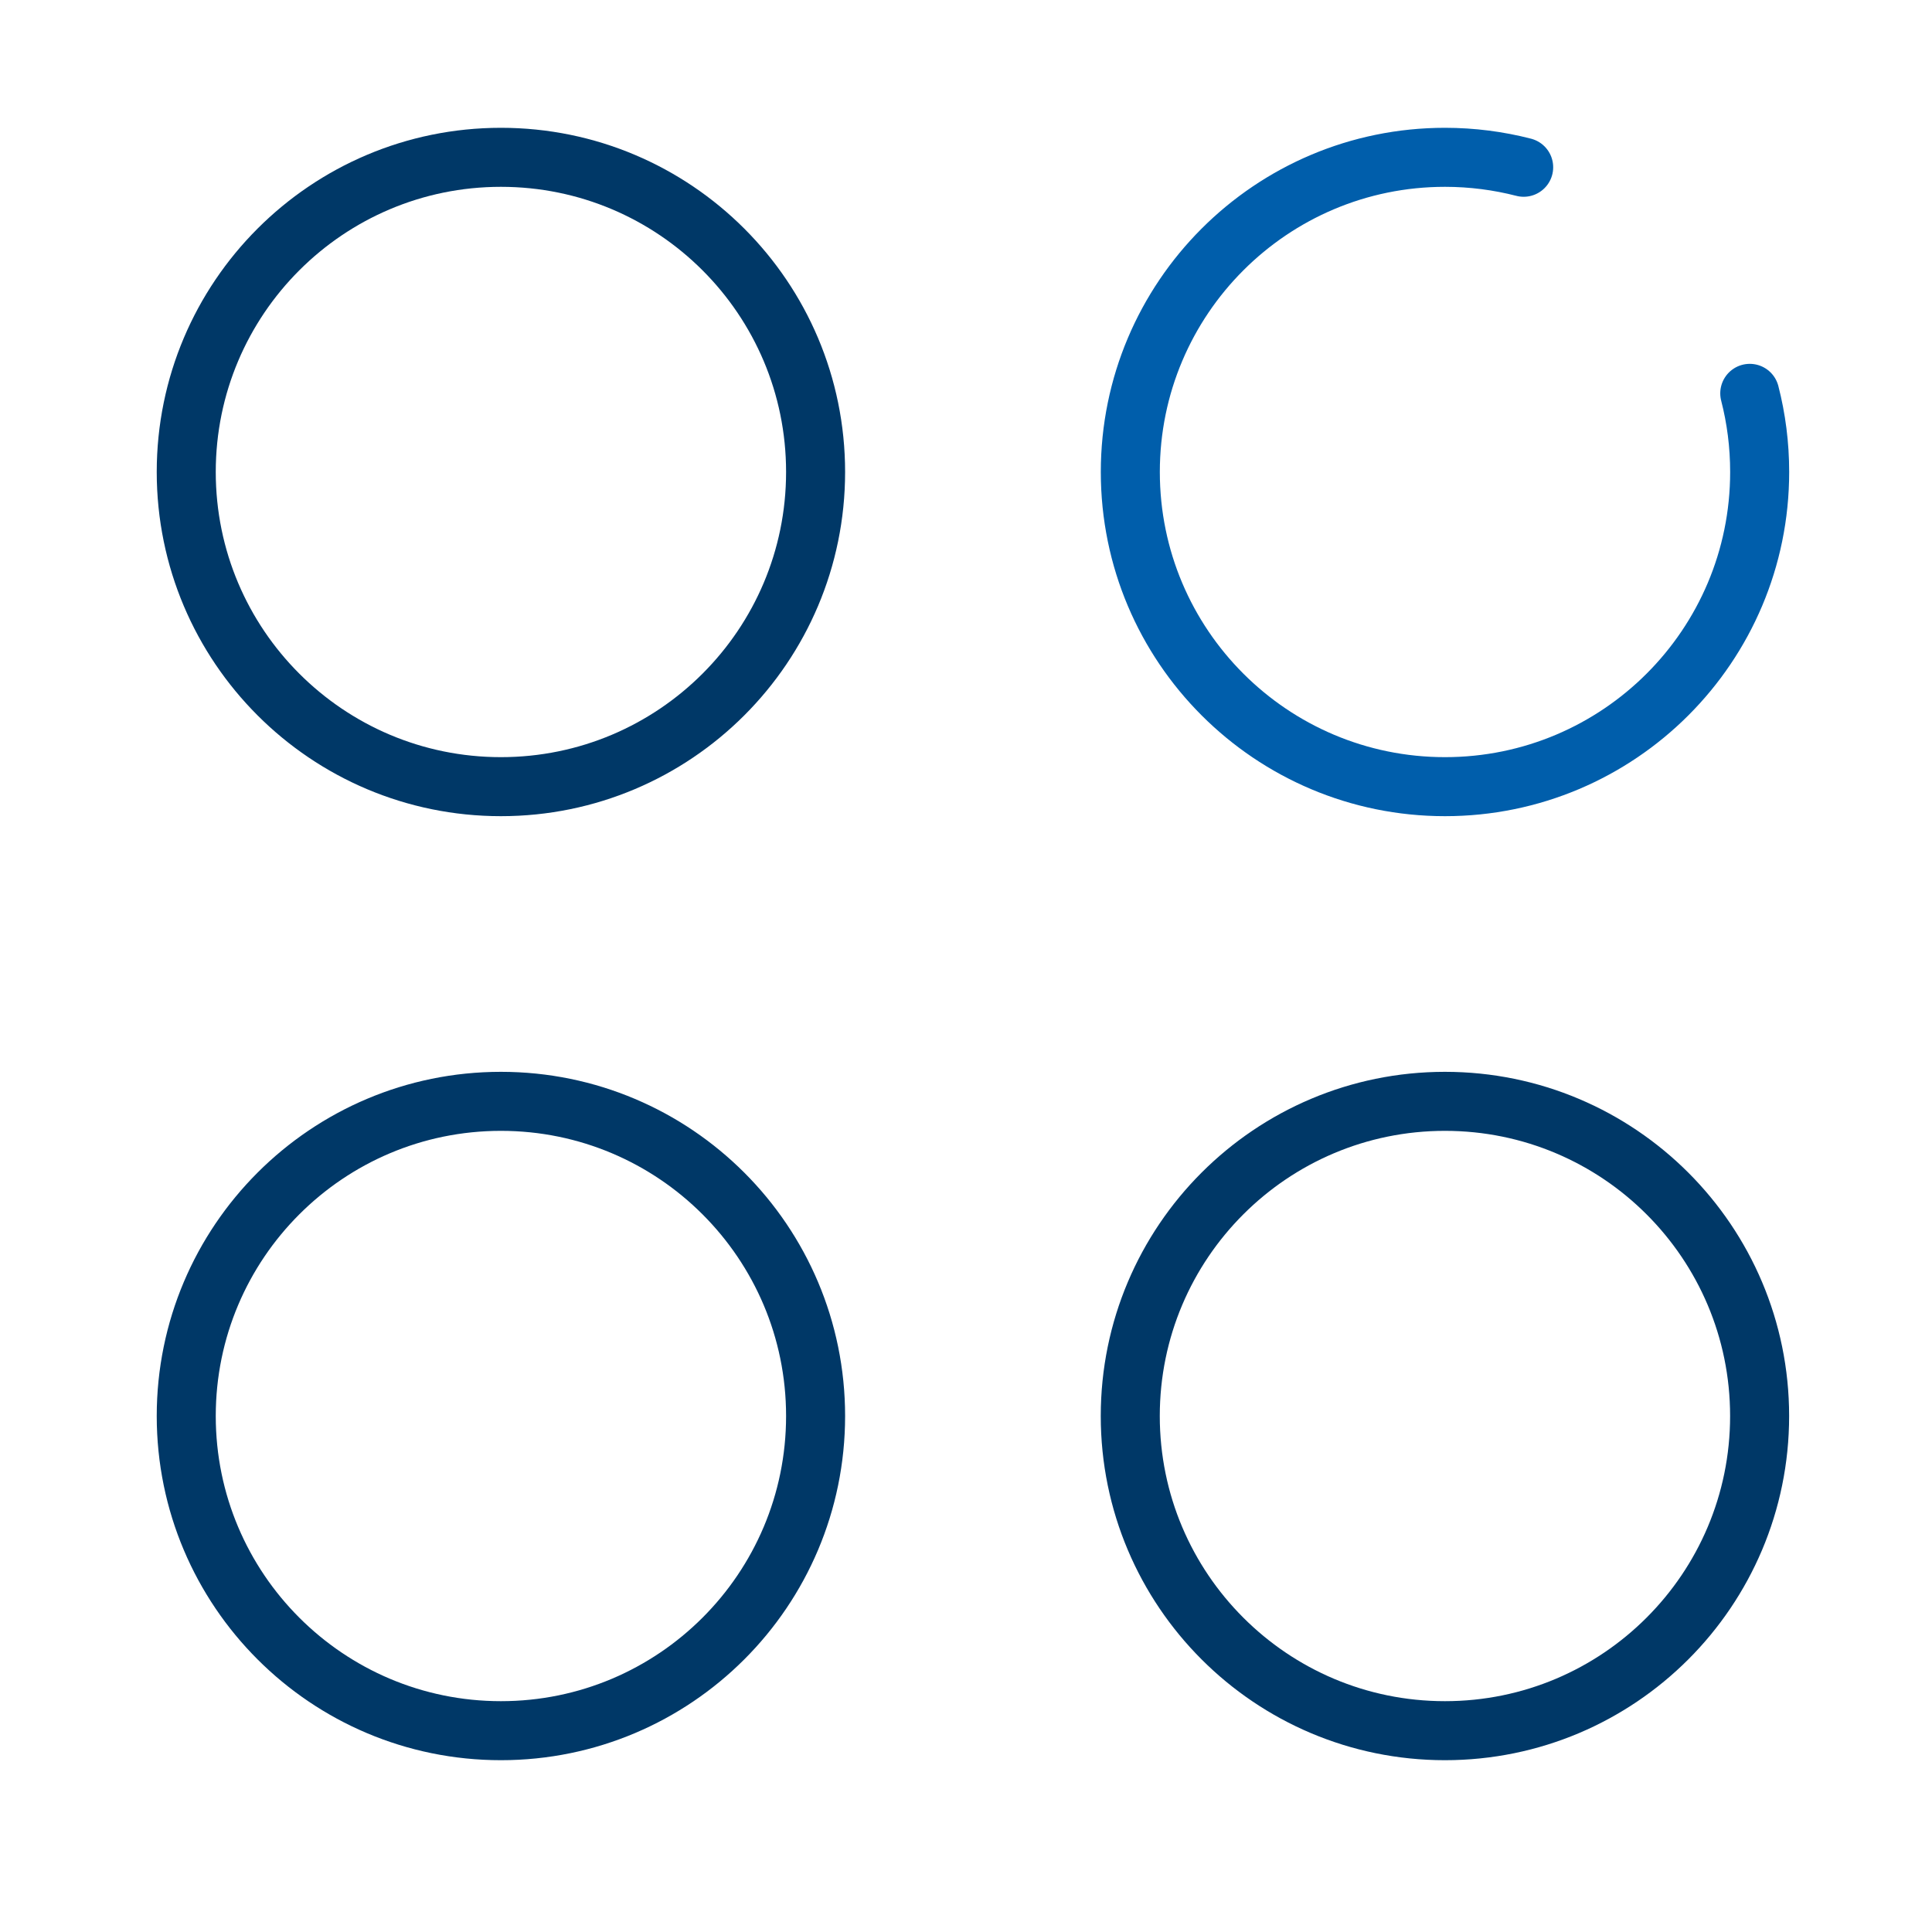 <svg xmlns="http://www.w3.org/2000/svg" width="40" height="40" viewBox="0 0 40 40" fill="none"><path d="M16.886 9.772C16.886 13.37 13.969 16.287 10.371 16.287C6.773 16.287 3.856 13.37 3.856 9.772C3.856 6.174 6.773 3.257 10.371 3.257C13.969 3.257 16.886 6.174 16.886 9.772Z" stroke="#003867" stroke-width="1.222" stroke-linecap="round" stroke-linejoin="round"></path><path d="M36.431 29.317C36.431 32.915 33.514 35.832 29.916 35.832C26.318 35.832 23.401 32.915 23.401 29.317C23.401 25.719 26.318 22.802 29.916 22.802C33.514 22.802 36.431 25.719 36.431 29.317Z" stroke="#003867" stroke-width="1.222" stroke-linecap="round" stroke-linejoin="round"></path><path d="M16.886 29.317C16.886 32.915 13.969 35.832 10.371 35.832C6.773 35.832 3.856 32.915 3.856 29.317C3.856 25.719 6.773 22.802 10.371 22.802C13.969 22.802 16.886 25.719 16.886 29.317Z" stroke="#003867" stroke-width="1.222" stroke-linecap="round" stroke-linejoin="round"></path><path d="M31.546 3.463C31.025 3.329 30.48 3.257 29.917 3.257C26.319 3.257 23.402 6.174 23.402 9.772C23.402 13.37 26.319 16.287 29.917 16.287C33.515 16.287 36.432 13.37 36.432 9.772C36.432 9.21 36.361 8.664 36.227 8.144" stroke="#005EAB" stroke-width="1.222" stroke-linecap="round" stroke-linejoin="round"></path></svg>